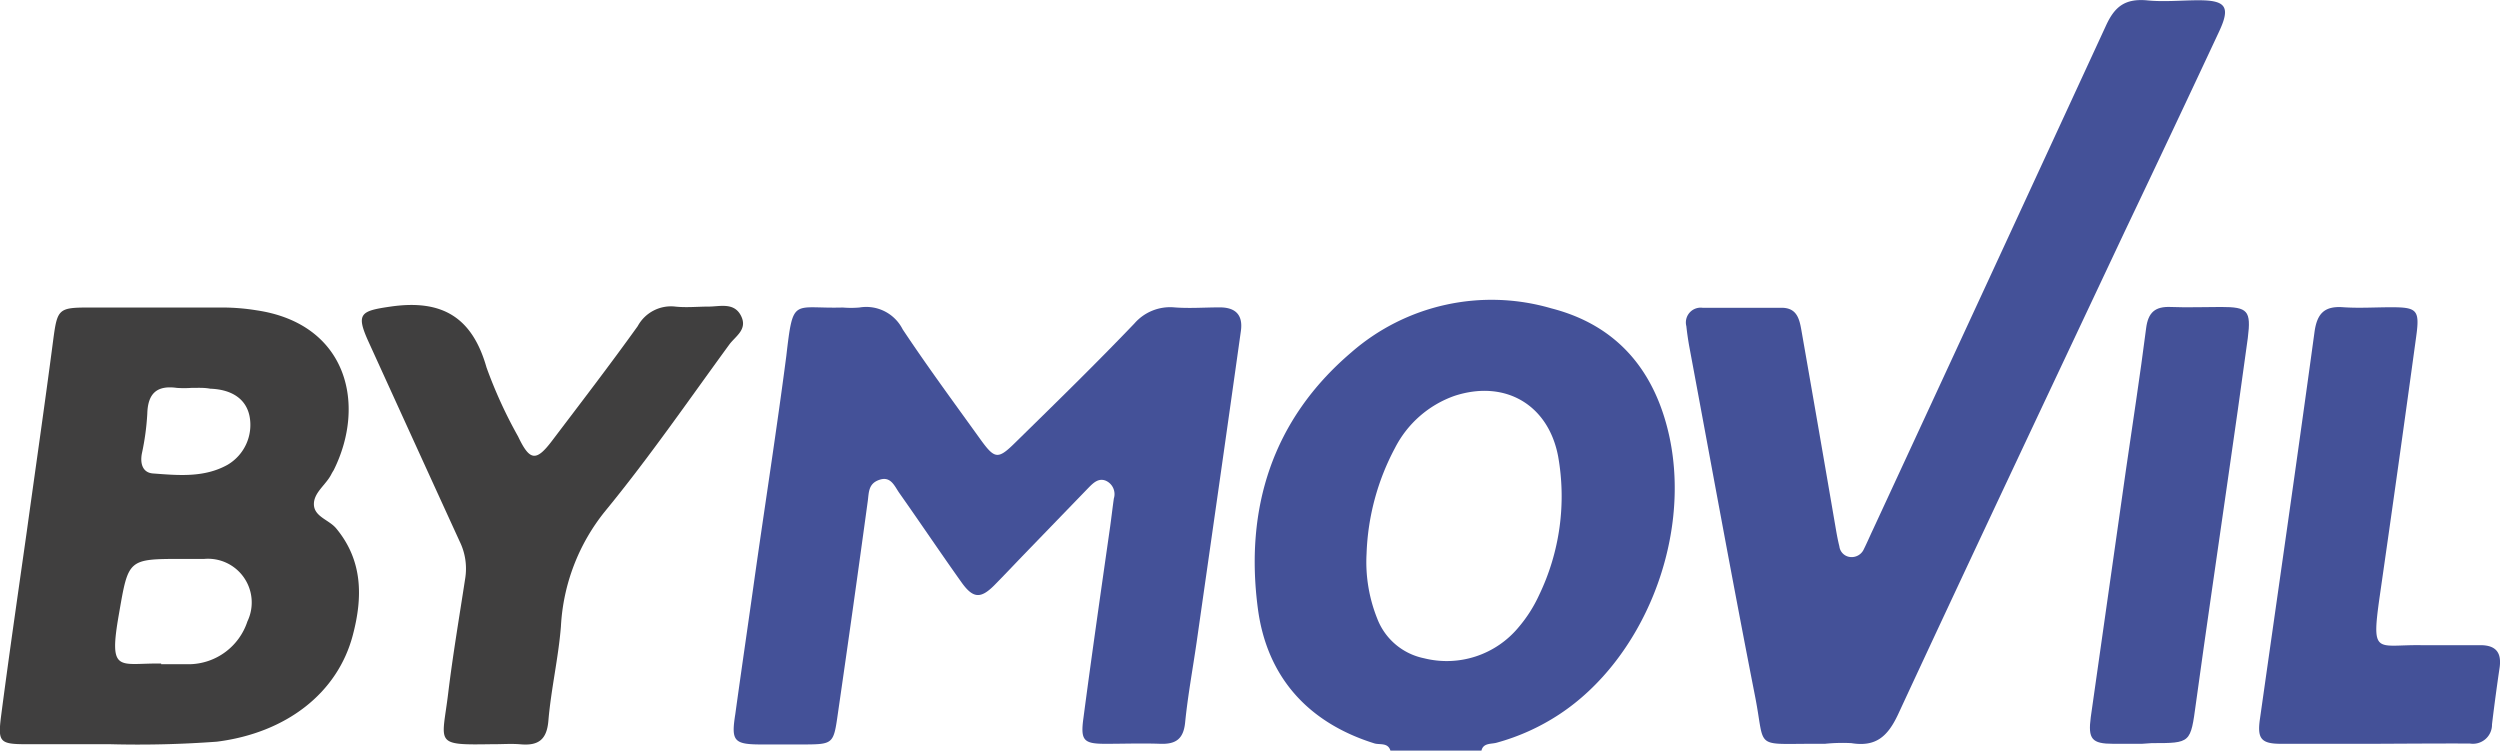 <?xml version="1.0" encoding="UTF-8"?>
<svg xmlns="http://www.w3.org/2000/svg" viewBox="0 0 187.55 56.31">
  <defs>
    <style>.cls-1{fill:#445198;}.cls-2{fill:#403f3f;}</style>
  </defs>
  <title>logo-by-movil</title>
  <g id="Capa_2" data-name="Capa 2">
    <g id="Capa_1-2" data-name="Capa 1">
      <g id="d9bzSs.tif">
        <path class="cls-1" d="M104.31,56.31c-.19-.62-.8-.42-1.2-.54-5-1.56-8.06-5-8.74-10.08-1-7.52,1.06-14.19,7-19.25a16,16,0,0,1,15-3.31c5,1.28,7.84,4.75,8.89,9.73,1.6,7.67-2,16.6-8.28,20.73a16.43,16.43,0,0,1-4.71,2.13c-.38.11-1,0-1.13.59Zm-1.79-14.78a11.41,11.41,0,0,0,.79,4.85,4.78,4.78,0,0,0,3.51,3,7,7,0,0,0,7.11-2.33,10.4,10.4,0,0,0,1.53-2.4,17.09,17.09,0,0,0,1.43-10.42c-.74-3.89-4-5.77-7.78-4.53a8,8,0,0,0-4.46,3.91A18.12,18.12,0,0,0,102.52,41.53Z"></path>
        <path class="cls-1" d="M136.91,55.8H136c-4.48,0-3.55.4-4.34-3.59-1.72-8.76-3.31-17.54-4.95-26.32-.08-.47-.15-.94-.2-1.42a1.11,1.11,0,0,1,1.22-1.38c2,0,4,0,5.93,0,1.13,0,1.33.82,1.48,1.68q1.31,7.47,2.6,15c.07.41.15.82.25,1.22a.91.91,0,0,0,.84.8,1,1,0,0,0,1-.6c.24-.48.46-1,.68-1.46Q149.29,20.78,158,1.9c.64-1.39,1.4-2,3-1.88,1.3.14,2.63,0,3.95,0,2.05,0,2.39.5,1.53,2.34q-3.52,7.53-7.08,15c-5.68,12.06-11.38,24.11-17,36.22-.78,1.67-1.67,2.47-3.51,2.17A12.94,12.94,0,0,0,136.91,55.8Z"></path>
        <path class="cls-1" d="M63.22,23.07a7.45,7.45,0,0,0,1.25,0,3.06,3.06,0,0,1,3.25,1.64c1.85,2.78,3.83,5.47,5.78,8.18,1.14,1.59,1.36,1.61,2.73.25,3-2.94,6-5.87,8.87-8.87a3.55,3.55,0,0,1,3-1.21c1.13.09,2.27,0,3.41,0s1.76.53,1.58,1.78C92,32.63,90.88,40.41,89.77,48.19c-.29,2-.66,4-.86,6-.12,1.24-.69,1.65-1.86,1.61-1.37-.05-2.75,0-4.13,0-1.64,0-1.87-.26-1.64-1.94.63-4.78,1.32-9.56,2-14.33.1-.71.18-1.42.28-2.13a1.1,1.1,0,0,0-.61-1.34c-.53-.21-.91.15-1.25.49l-5,5.17c-.7.73-1.4,1.47-2.11,2.19-1,1-1.57,1-2.42-.17-1.59-2.23-3.12-4.51-4.7-6.75-.36-.51-.63-1.28-1.48-1s-.8.93-.89,1.6q-1.09,8-2.24,15.92c-.33,2.33-.34,2.33-2.66,2.34H57.16c-2.1,0-2.32-.24-2-2.26.48-3.49,1-7,1.48-10.44.78-5.48,1.64-11,2.35-16.45C59.51,22.22,59.47,23.18,63.22,23.07Z"></path>
        <path class="cls-2" d="M8.24,55.83c-2.36,0-4.34,0-6.31,0s-2.09-.19-1.85-2.1c.6-4.6,1.27-9.2,1.92-13.79.67-4.84,1.37-9.67,2-14.5.3-2.25.4-2.37,2.65-2.37H16.75a16.22,16.22,0,0,1,2.5.21c6.76,1,8.27,7,5.78,12a3.14,3.14,0,0,0-.18.31c-.4.79-1.34,1.38-1.3,2.28s1.14,1.13,1.67,1.77c2,2.41,2,5.16,1.25,8-1.14,4.36-5,7.34-10.19,8A80.26,80.26,0,0,1,8.24,55.83Zm3.85-6c.72,0,1.44,0,2.15,0a4.66,4.66,0,0,0,4.32-3.21,3.28,3.28,0,0,0-3.24-4.69H13.71c-4.14,0-4.07,0-4.79,4.15C8.13,50.58,8.93,49.73,12.09,49.78ZM14.35,29.1v0a7.79,7.79,0,0,1-1.08,0c-1.51-.21-2.18.42-2.22,1.94a19,19,0,0,1-.41,3c-.14.77.08,1.43.85,1.48,1.88.14,3.82.33,5.58-.65a3.47,3.47,0,0,0,1.65-3.65c-.25-1.24-1.26-2-2.95-2.06C15.3,29.07,14.82,29.1,14.35,29.1Z"></path>
        <path class="cls-2" d="M37.09,55.83h-.17c-4.41.07-3.76,0-3.3-3.8.35-2.89.84-5.76,1.28-8.64a4.63,4.63,0,0,0-.41-2.76c-2.29-5-4.54-9.94-6.81-14.92-1-2.18-.67-2.38,1.62-2.71,3.87-.56,6.13.8,7.2,4.57a34.38,34.38,0,0,0,2.37,5.18c.87,1.83,1.35,1.9,2.55.31,2.16-2.85,4.34-5.69,6.42-8.59A2.84,2.84,0,0,1,50.66,23c.83.09,1.68,0,2.51,0s1.9-.34,2.42.69-.42,1.53-.88,2.16c-3.06,4.19-6,8.46-9.29,12.47A15,15,0,0,0,42.08,47c-.19,2.37-.74,4.7-.94,7.07-.12,1.43-.76,1.88-2.07,1.77C38.41,55.78,37.75,55.83,37.09,55.83Z"></path>
        <path class="cls-1" d="M178.11,55.8c-2.34,0-4.67,0-7,0-1.49,0-1.78-.4-1.57-1.86,1.37-9.66,2.77-19.32,4.09-29,.19-1.44.76-2,2.18-1.89,1.19.08,2.39,0,3.59,0,1.94,0,2.14.21,1.86,2.22q-1.33,9.72-2.73,19.44c-.64,4.49-.27,3.65,3.06,3.69,1.49,0,3,0,4.48,0,1.19,0,1.61.57,1.45,1.69-.21,1.42-.4,2.83-.57,4.25a1.43,1.43,0,0,1-1.66,1.44C182.89,55.77,180.5,55.79,178.11,55.8Z"></path>
        <path class="cls-1" d="M160.69,55.8c-.72,0-1.43,0-2.15,0-1.61,0-1.91-.35-1.69-2q1.31-9.27,2.64-18.56c.51-3.53,1.06-7.06,1.51-10.6.15-1.21.68-1.66,1.86-1.61s2.51,0,3.77,0c2,0,2.26.27,2,2.33-.49,3.6-1,7.19-1.52,10.78-.79,5.54-1.61,11.07-2.37,16.61-.41,3-.36,3-3.32,3Z"></path>
      </g>
    </g>
  </g>
</svg>
